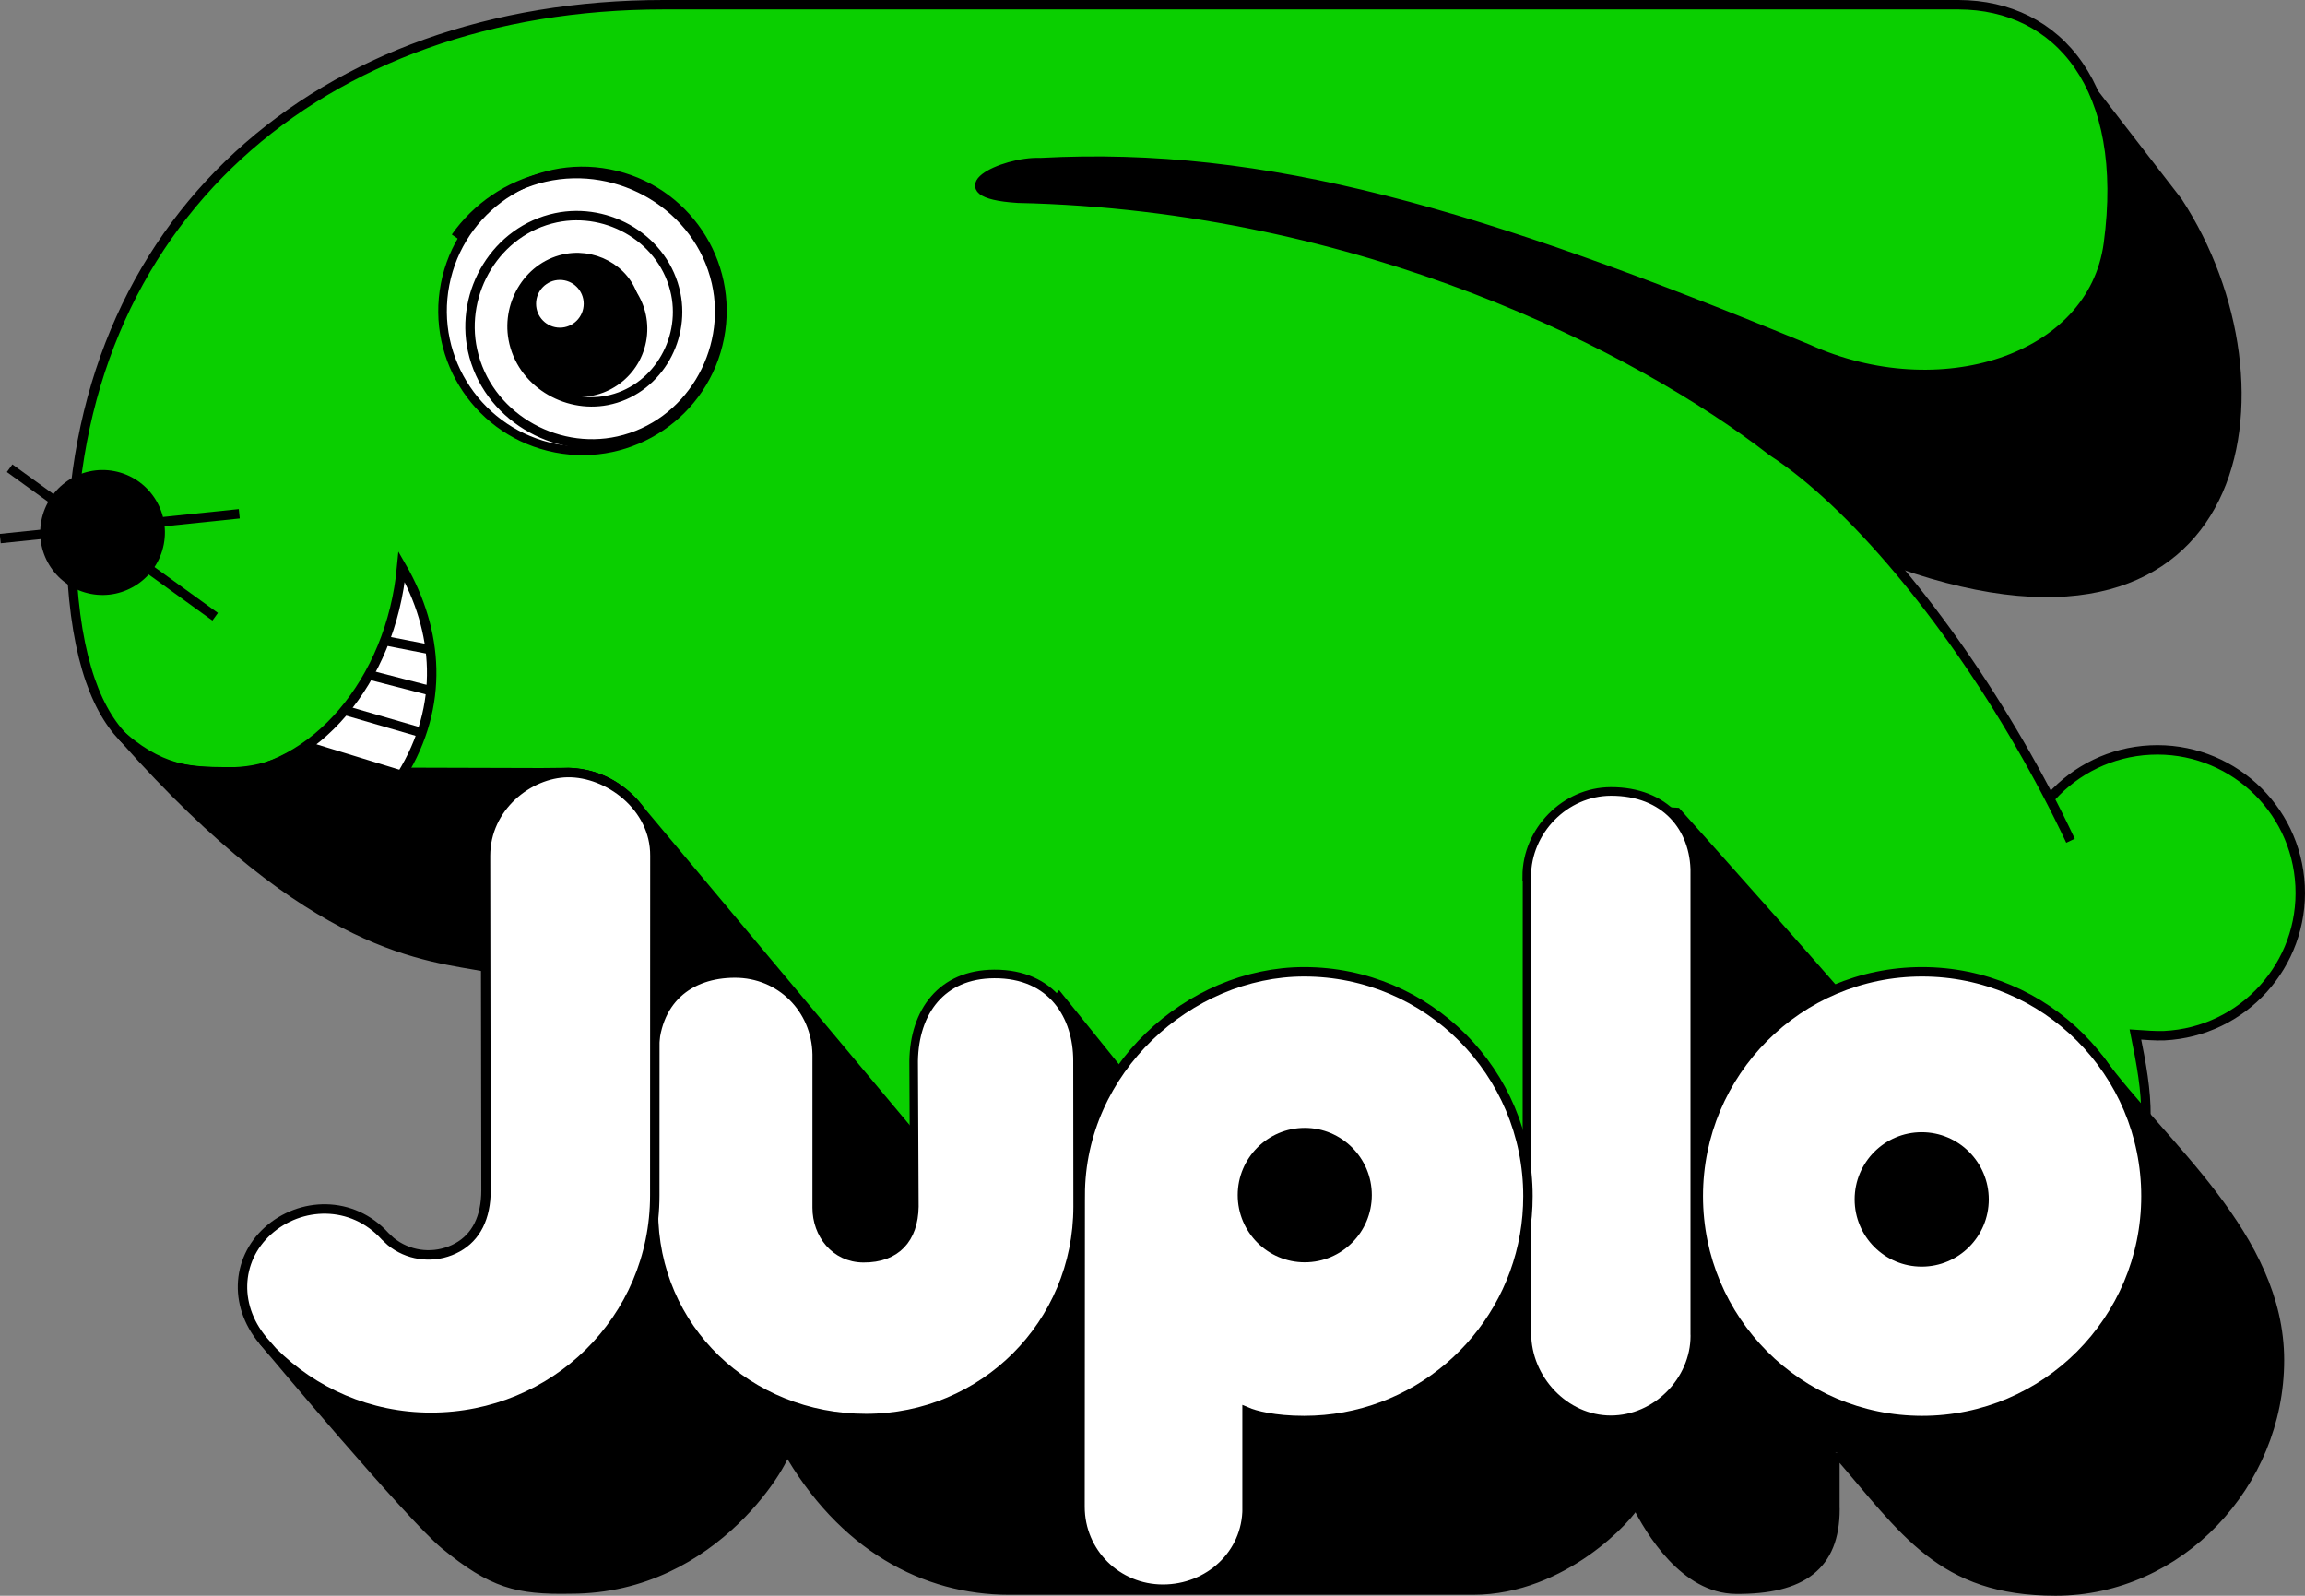 <?xml version="1.0" encoding="UTF-8" standalone="no"?>
<svg
   xmlns="http://www.w3.org/2000/svg"
   viewBox="0 0 244.61 169.341"
   height="169.341"
   width="244.61"
   id="logo"
   version="1.1"
   >
<rect x="0" y="0" width="244.61" height="169.341" fill="#808080" stroke="none"/>
<defs id="defs6" />
  <path id="ohrschatten" d="m 231.515,21.116 c 12.995,19.84 7.597,52.446 -30.108,39.161 -19.857,-23.796 -62.996,-39.493 -93.519,-39.161 -5.713,0 -5.491,-3.273 2.742,-3.895 21.251,-1.603 42.615,4.296 79.523,18.897 36.845,12.62 37.212,-16.104 30.64,-28.879 z"/>
  <path id="hase" style="fill:#0acf00;fill-opacity:1;stroke:#000000;stroke-opacity:1" d="m 219.726,89.222 c -1.63,-3.465 -3.451,-6.921 -5.405,-10.288 -7.816,-13.47 -17.768,-25.522 -26.223,-31.019 -14.168,-10.993 -43.579,-26.085 -80.092,-26.88 -8.44,-0.545 -1.639,-3.955 2.421,-3.78 23.851,-1.283 46.496,5.358 81.441,19.78 13.924,6.297 30.213,1.176 31.877,-11.167 C 225.99,9.232 218.409,0.54 207.864,0.5 l -137.453,1.9e-5 c -36.383,0 -63.004,22.882 -62.842,59.325 0.914,21.073 9.759,22.062 16.158,22.081 l 36.434,0.105 c 5.261,0.015 9.355,4.211 9.353,9.074 l -0.027,58.942 158.245,0.486 0,-32.05 c 0.021,-2.793 -0.474,-5.505 -1.117,-8.682 0.985,0.063 2.173,0.165 3.066,0.125 8.371,-0.412 14.822,-7.532 14.41,-15.902 -0.412,-8.371 -7.532,-14.822 -15.902,-14.41 -4.185,0.206 -7.891,2.089 -10.499,4.967"/>
  <path id="schriftschatten" style="fill:#000000;fill-opacity:1;stroke:#000000;stroke-opacity:1" d="m 13.168,78.346 c 20.202,22.786 32.241,23.064 38.49,24.298 l 0.01,26.734 -5.282,12.262 -17.849,1.366 c 0,0 15.033,17.933 18.679,20.923 5.027,4.123 7.655,4.81 13.368,4.696 15.539,0 23.228,-14.334 22.851,-15.003 5.942,10.537 14.74,15.118 23.652,15.118 l 49.245,0 c 9.597,0 16.693,-7.904 17.271,-9.252 0.685,-1.603 -0.572,-0.458 0,0 1.54,3.106 5.213,9.106 10.595,9.157 7.031,0.067 10.532,-2.494 10.532,-8.495 l -0.007,-0.172 0,-5.783 c 0,0.635 0.021,-0.252 0.099,-0.188 7.385,8.503 11.14,14.834 23.324,14.834 13.119,0 23.753,-11.347 23.753,-24.496 0,-13.149 -12.377,-22.731 -19.097,-31.893 l -3.469,0.262 -23.359,-5.944 c 3.2,3.206 -18.033,-20.554 -18.033,-20.554 l -2.368,-0.139 -7.483,35.551 -47.292,-5.342 -8.397,-10.414 -13.378,17.275 -31.582,-37.735 c -2.195,-2.252 -3.884,-3.208 -7.084,-3.437 l -17.467,0.176 -9.962,-3.16 c -2.037,1.35 -4.473,2.996 -9.02,2.937 -2.736,-0.041 -6.299,0.177 -10.724,-3.604 z"/>
  <g transform="matrix(0.133,0,0,-0.133,-4.116,213.816)" id="g58">
    <path id="l" style="fill:#ffffff;fill-opacity:1;stroke:#000000;stroke-width:6.864;stroke-opacity:1" d="m 1249.26,543.801 0.13,364.405 -0.25,0 c 0,36.563 30.5,67.799 67.07,67.928 43.43,0.152 67.17,-28.927 67.07,-64.928 l -0.05,0 0,-368.049 0.05,-1.292 c 0,-35.704 -30.5,-67.069 -67.07,-67.069 -36.57,0 -66.95,32.438 -66.95,69.005 z"/>
  </g>
  <g transform="matrix(0.133,0,0,-0.133,-4.116,213.816)" id="g70" style="fill:#ffffff;fill-opacity:1">
    <path id="u" style="fill:#ffffff;fill-opacity:1;stroke:#000000;stroke-width:6.864;stroke-opacity:1" d="m 890.821,644.952 c 0,-93.777 -75.108,-168.818 -168.882,-168.818 -93.774,0 -169.284,71.393 -169.284,165.166 l 0.293,124.171 c 0,44.346 28.26,65.454 64.463,65.454 36.202,0 64.505,-28.287 65.221,-64.491 l -0.008,-122.411 c 0,-21.1 14.435,-40.133 37.25,-40.289 26.246,-0.171 40.204,15.451 40.63,41.147 l -0.555,116.2 c 0.598,39.341 22.209,69.228 64.282,69.435 46.508,0.222 66.472,-33.883 66.472,-69.216 l 0,1.717 z"/>
  </g>
  <path id="p" style="fill:#ffffff;fill-opacity:1;fill-rule:evenodd;stroke:#000000;stroke-opacity:1" d="m 138.463,133.456 c 3.655,0 6.617,-2.969 6.617,-6.632 0,-3.663 -2.963,-6.633 -6.617,-6.633 -3.653,0 -6.616,2.97 -6.616,6.633 0,3.663 2.963,6.632 6.616,6.632 m -23.828,-6.604 -0.023,33.04 c 0,4.882 3.932,8.753 8.802,8.753 4.87,0 8.932,-3.7 8.932,-8.581 l -0.007,0 0,-10.221 c 0.8,0.343 2.857,0.904 6.057,0.904 11.716,0 21.451,-8.504 23.398,-19.691 0.233,-1.338 0.354,-2.714 0.354,-4.118 0,-13.148 -10.636,-23.809 -23.752,-23.809 -12.206,0 -23.761,10.421 -23.761,23.723 z" />
  <path id="o" style="fill:#ffffff;fill-opacity:1;fill-rule:evenodd;stroke:#000000;stroke-opacity:1" d="m 203.934,133.914 c 3.655,0 6.617,-2.969 6.617,-6.632 0,-3.663 -2.963,-6.633 -6.617,-6.633 -3.655,0 -6.617,2.97 -6.617,6.633 0,3.663 2.963,6.632 6.617,6.632 m 0.045,16.833 c 13.118,0 23.753,-10.66 23.753,-23.809 0,-13.148 -10.635,-23.809 -23.753,-23.809 -13.119,0 -23.753,10.66 -23.753,23.809 0,13.148 10.634,23.809 23.753,23.809 z" />
  <path id="j" style="fill:#ffffff;fill-opacity:1;stroke:#000000;stroke-opacity:1" d="m 28.228,142.623 c -3.478,-3.796 -3.23,-8.905 0.197,-12 3.427,-3.095 8.948,-3.299 12.451,0.577 l 0.595,0.554 c 0.217,0.177 0.447,0.34 0.69,0.488 1.944,1.187 4.385,1.24 6.38,0.141 1.995,-1.1 3.036,-3.18 3.036,-6.091 l -0.053,-35.466 c 0,-5.186 4.569,-8.774 8.704,-8.839 4.269,-0.067 9.309,3.576 9.271,8.839 l -0.013,36.027 c 0,13.148 -10.638,23.551 -23.756,23.551 -3.28,0 -6.404,-0.666 -9.246,-1.871 -2.842,-1.205 -5.401,-2.948 -7.55,-5.103 z"/>
  <g id="g4434-9" transform="matrix(0.656,-0.755,-0.755,-0.656,109.592,24.139)">
    <g id="g4267-9-2" transform="matrix(-0.866,-0.5,0.5,-0.866,-21.726,127.845)">
      <g id="g34-1-1" transform="matrix(0.133,0,0,-0.133,0,258.667)">
        <path id="augenweiss" style="fill:#ffffff;fill-opacity:1;stroke:#000000;stroke-width:6.864;stroke-opacity:1" d="m 472.956,1259.01 c 61.639,0 111.619,49.98 111.619,111.63 0,61.64 -49.98,111.62 -111.619,111.62 -61.646,0 -111.623,-49.98 -111.623,-111.62 0,-61.65 49.977,-111.63 111.623,-111.63 z"/>
      </g>
    </g>
    <path id="augenspirale" style="fill:none;stroke:#000000;stroke-width:0.741px;stroke-opacity:1" d="m -42.991,32.74 c 0.446,0.223 -0.081,0.711 -0.371,0.741 -0.786,0.081 -1.216,-0.817 -1.112,-1.482 0.187,-1.191 1.511,-1.764 2.594,-1.482 1.59,0.414 2.325,2.213 1.853,3.706 -0.628,1.99 -2.917,2.89 -4.818,2.224 -2.392,-0.838 -3.457,-3.623 -2.594,-5.93 1.045,-2.794 4.329,-4.026 7.042,-2.965 3.196,1.251 4.596,5.036 3.336,8.154 -1.455,3.599 -5.743,5.166 -9.265,3.706 -4.002,-1.659 -5.737,-6.451 -4.077,-10.377 1.863,-4.405 7.158,-6.308 11.489,-4.447 4.808,2.066 6.88,7.866 4.818,12.601 -2.269,5.212 -8.573,7.451 -13.713,5.189 -5.615,-2.472 -8.023,-9.281 -5.559,-14.825 1.174,-2.643 3.335,-4.782 5.973,-5.961" transform="matrix(-1.168,-0.674,0.675,-1.17,-110.867,38.858)"/>
    <g transform="matrix(-0.126,-0.073,-0.073,0.126,111.04,-109.427)" id="g40-9-9">
      <path id="pupille" d="m 418.105,1293.374 c 27.438,0 49.687,22.25 49.687,49.69 0,27.44 -22.249,49.69 -49.687,49.69 -27.442,0 -49.683,-22.25 -49.683,-49.69 0,-27.44 22.241,-49.69 49.683,-49.69 z"/>
    </g>
  </g>
  <path id="pupillenlicht" style="fill:#ffffff;fill-opacity:1;" d="m 59.417,34.771 c 1.395,0 2.527,-1.135 2.527,-2.534 0,-1.399 -1.131,-2.534 -2.527,-2.534 -1.395,0 -2.527,1.135 -2.527,2.534 0,1.399 1.131,2.534 2.527,2.534 z"/>
  <g id="g4535" transform="matrix(0.982,0.188,-0.188,0.982,2.469,-48.896)">
    <path id="nase" d="m 28.089,108.593 c 3.655,0 6.617,-2.969 6.617,-6.632 0,-3.663 -2.962,-6.633 -6.617,-6.633 -3.654,0 -6.617,2.971 -6.617,6.633 0,3.663 2.962,6.632 6.617,6.632"/>
    <path id="schnurrhaar1" d="M 17.119,97.113 41.509,108.494" style="stroke:#000000;stroke-width:1;stroke-opacity:1;" />
    <path id="schnurrhaar2" style="stroke:#000000;stroke-width:1;stroke-opacity:1;" d="M 17.543,104.635 41.968,97.281"/>
  </g>
  <path id="mundweiss" style="fill:#ffffff;fill-opacity:1;stroke:#000000;stroke-width:1px;stroke-opacity:1;" d="m 23.894,82.273 c 9.431,-0.475 17.606,-9.934 18.732,-22.122 3.902,6.773 4.587,14.703 -0.019,22.122 l -9.431,-2.891 c -2.946,1.631 -3.223,2.001 -9.282,2.891 z"/>
  <path id="zahn1" style="stroke:#000000;stroke-width:1px;stroke-opacity:1;" d="m 36.452,75.341 8.124,2.359"/>
  <path id="zahn2" style="stroke:#000000;stroke-width:1px;stroke-opacity:1;" d="m 39.177,71.62 6.499,1.677"/>
  <path id="zahn3" style="stroke:#000000;stroke-width:1px;stroke-opacity:1;" d="m 40.907,68.003 4.822,0.943"/>
</svg>
